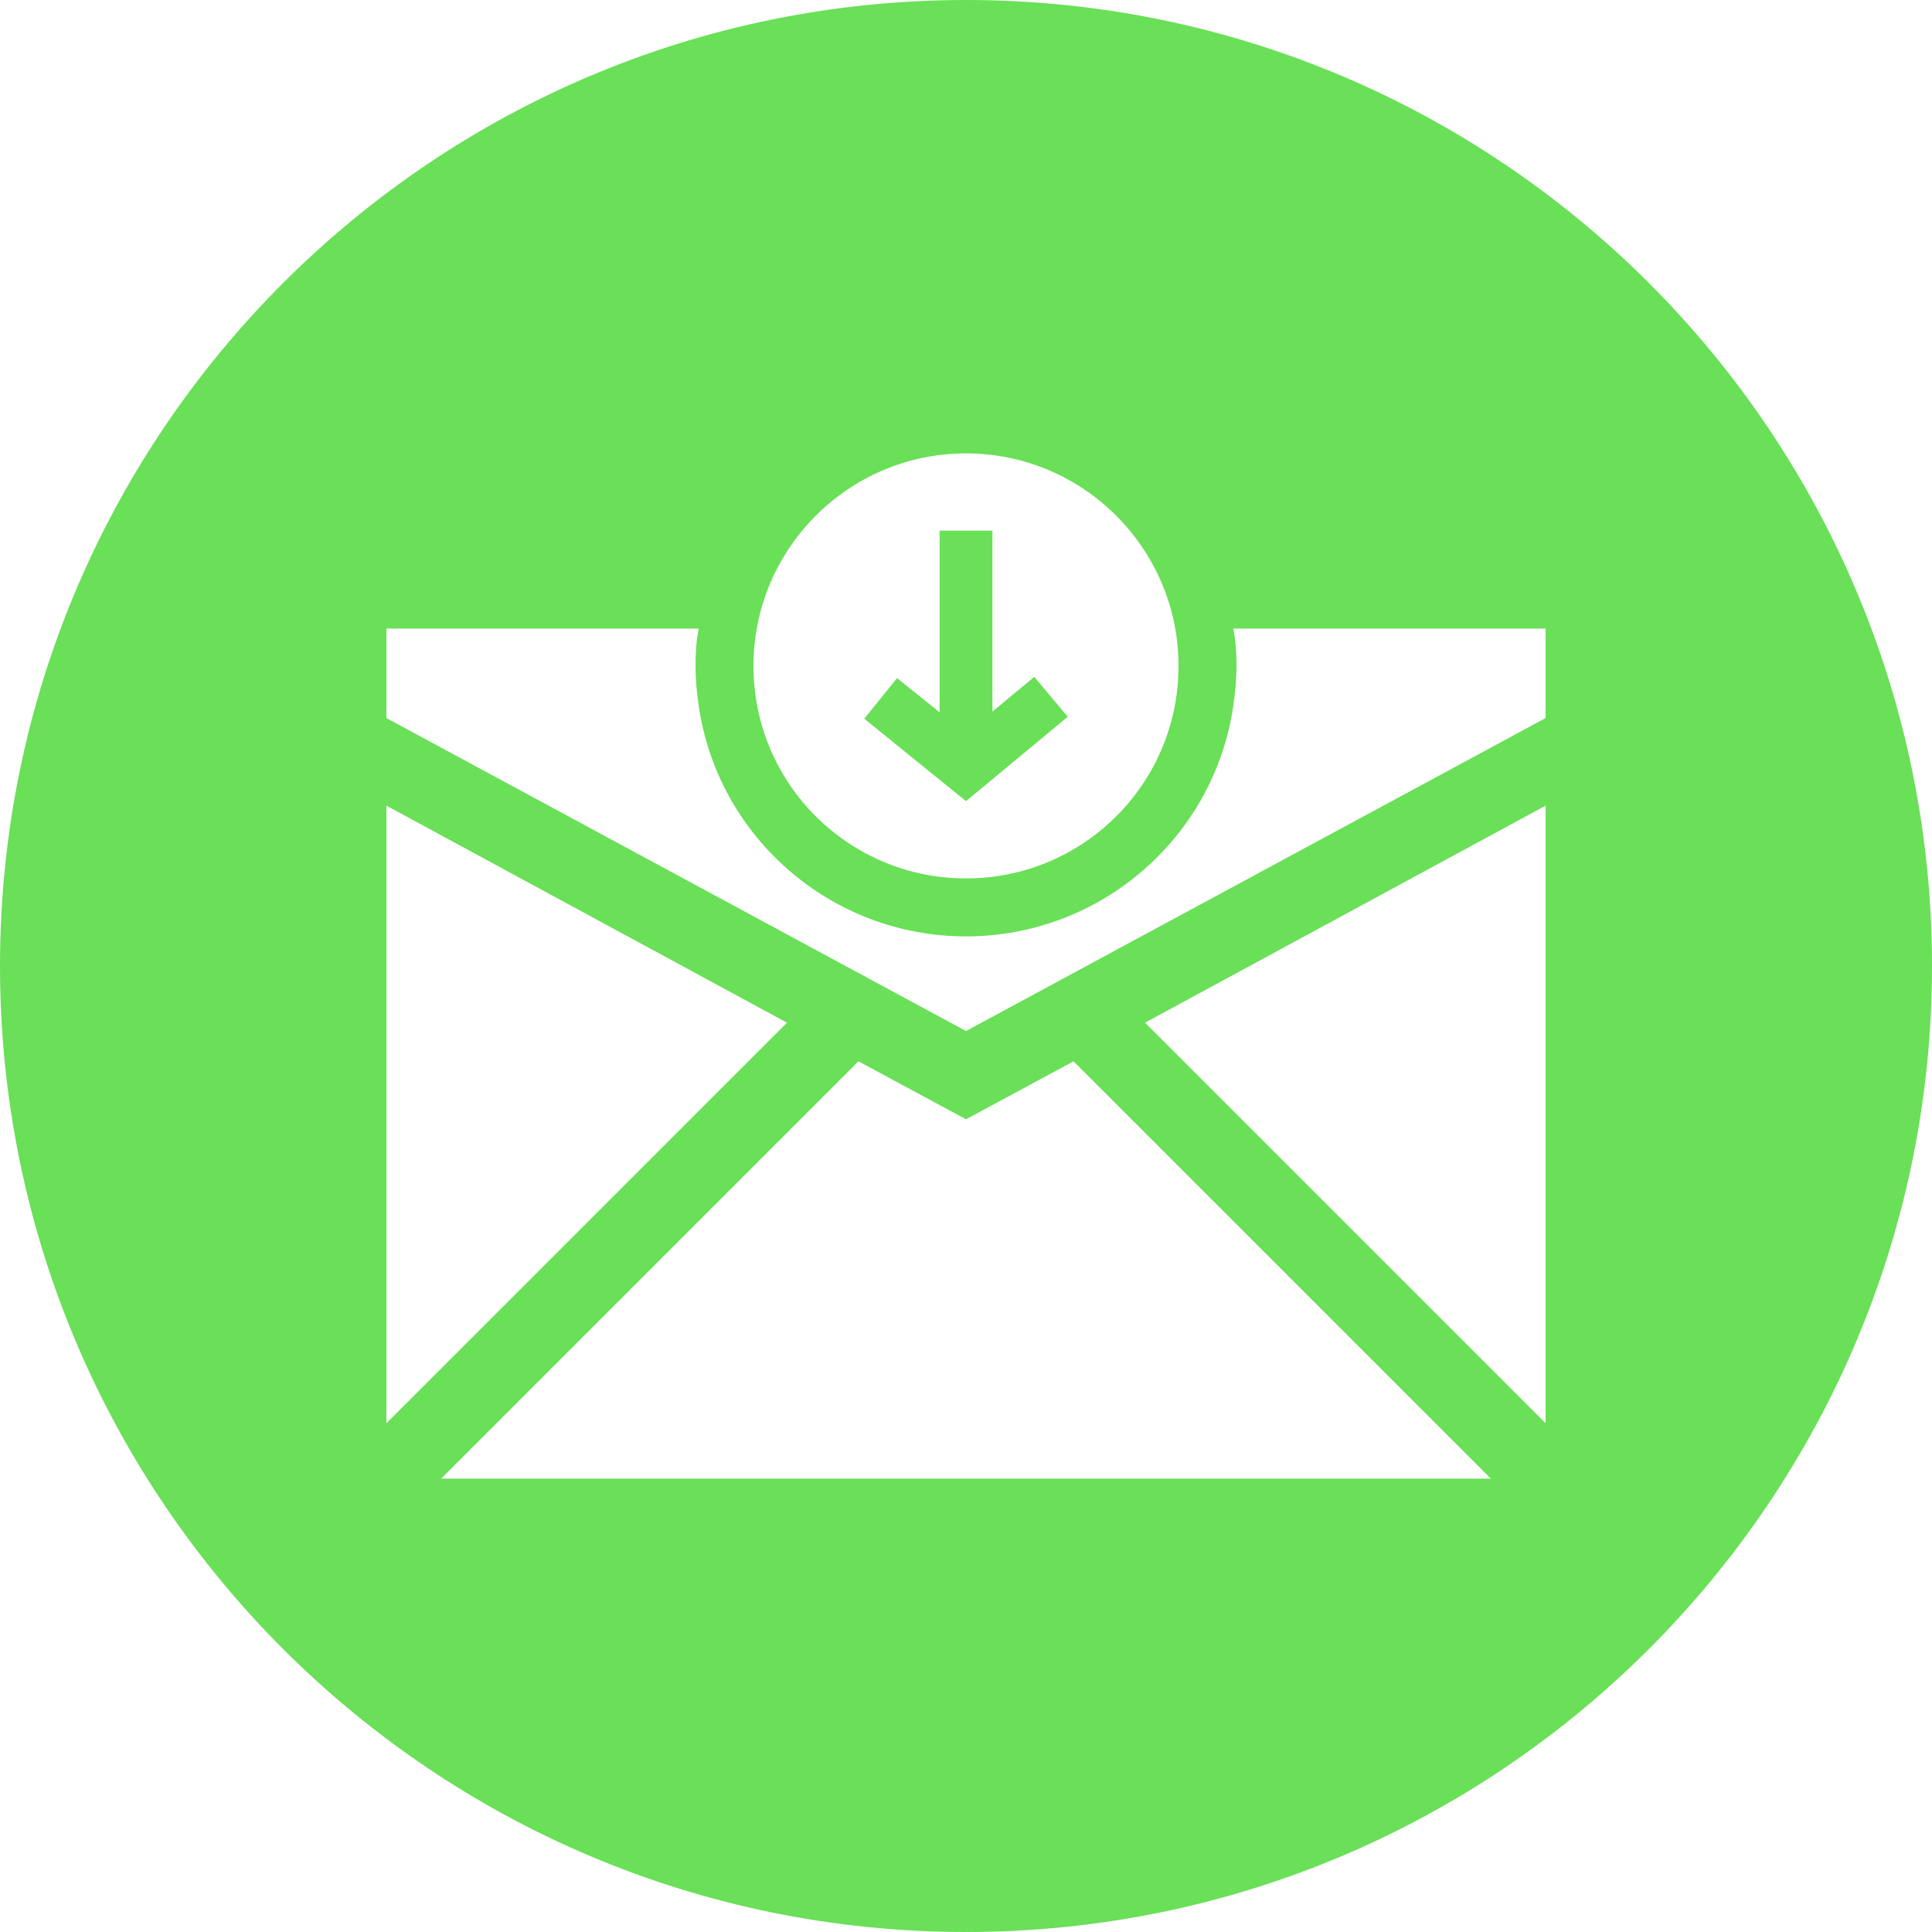 <?xml version="1.0" encoding="UTF-8" standalone="no"?><svg xmlns="http://www.w3.org/2000/svg" xmlns:xlink="http://www.w3.org/1999/xlink" fill="#6adf58" height="30" preserveAspectRatio="xMidYMid meet" version="1" viewBox="1.0 1.0 30.0 30.0" width="30" zoomAndPan="magnify"><g id="change1_1"><path d="M17.58 12.13L17.06 11.51 16.41 12.05 16.41 9.24 15.59 9.24 15.59 12.06 14.93 11.53 14.42 12.16 16 13.44z" fill="inherit"/><path d="M16,1C7.72,1,1,7.72,1,16c0,8.28,6.72,15,15,15s15-6.72,15-15C31,7.72,24.28,1,16,1z M16,8.04 c1.82,0,3.3,1.48,3.3,3.3c0,1.83-1.48,3.3-3.3,3.3s-3.3-1.47-3.3-3.3 C12.7,9.52,14.18,8.04,16,8.04z M7,13.51l6.22,3.37L7,23.1V13.51z M7.85,23.96l6.48-6.48 L16,18.38l1.67-0.9l6.48,6.48H7.85z M25,23.1L18.78,16.88L25,13.51V23.1z M25,12.15l-9,4.86 l-9-4.86v-1.39h4.85c-0.04,0.19-0.05,0.39-0.05,0.58c0,0.21,0.02,0.42,0.05,0.62 c0.29,2.02,2.04,3.58,4.15,3.58s3.86-1.56,4.15-3.58c0.03-0.2,0.05-0.41,0.05-0.62 c0-0.19-0.01-0.39-0.05-0.58H25V12.15z" fill="inherit"/></g></svg>
